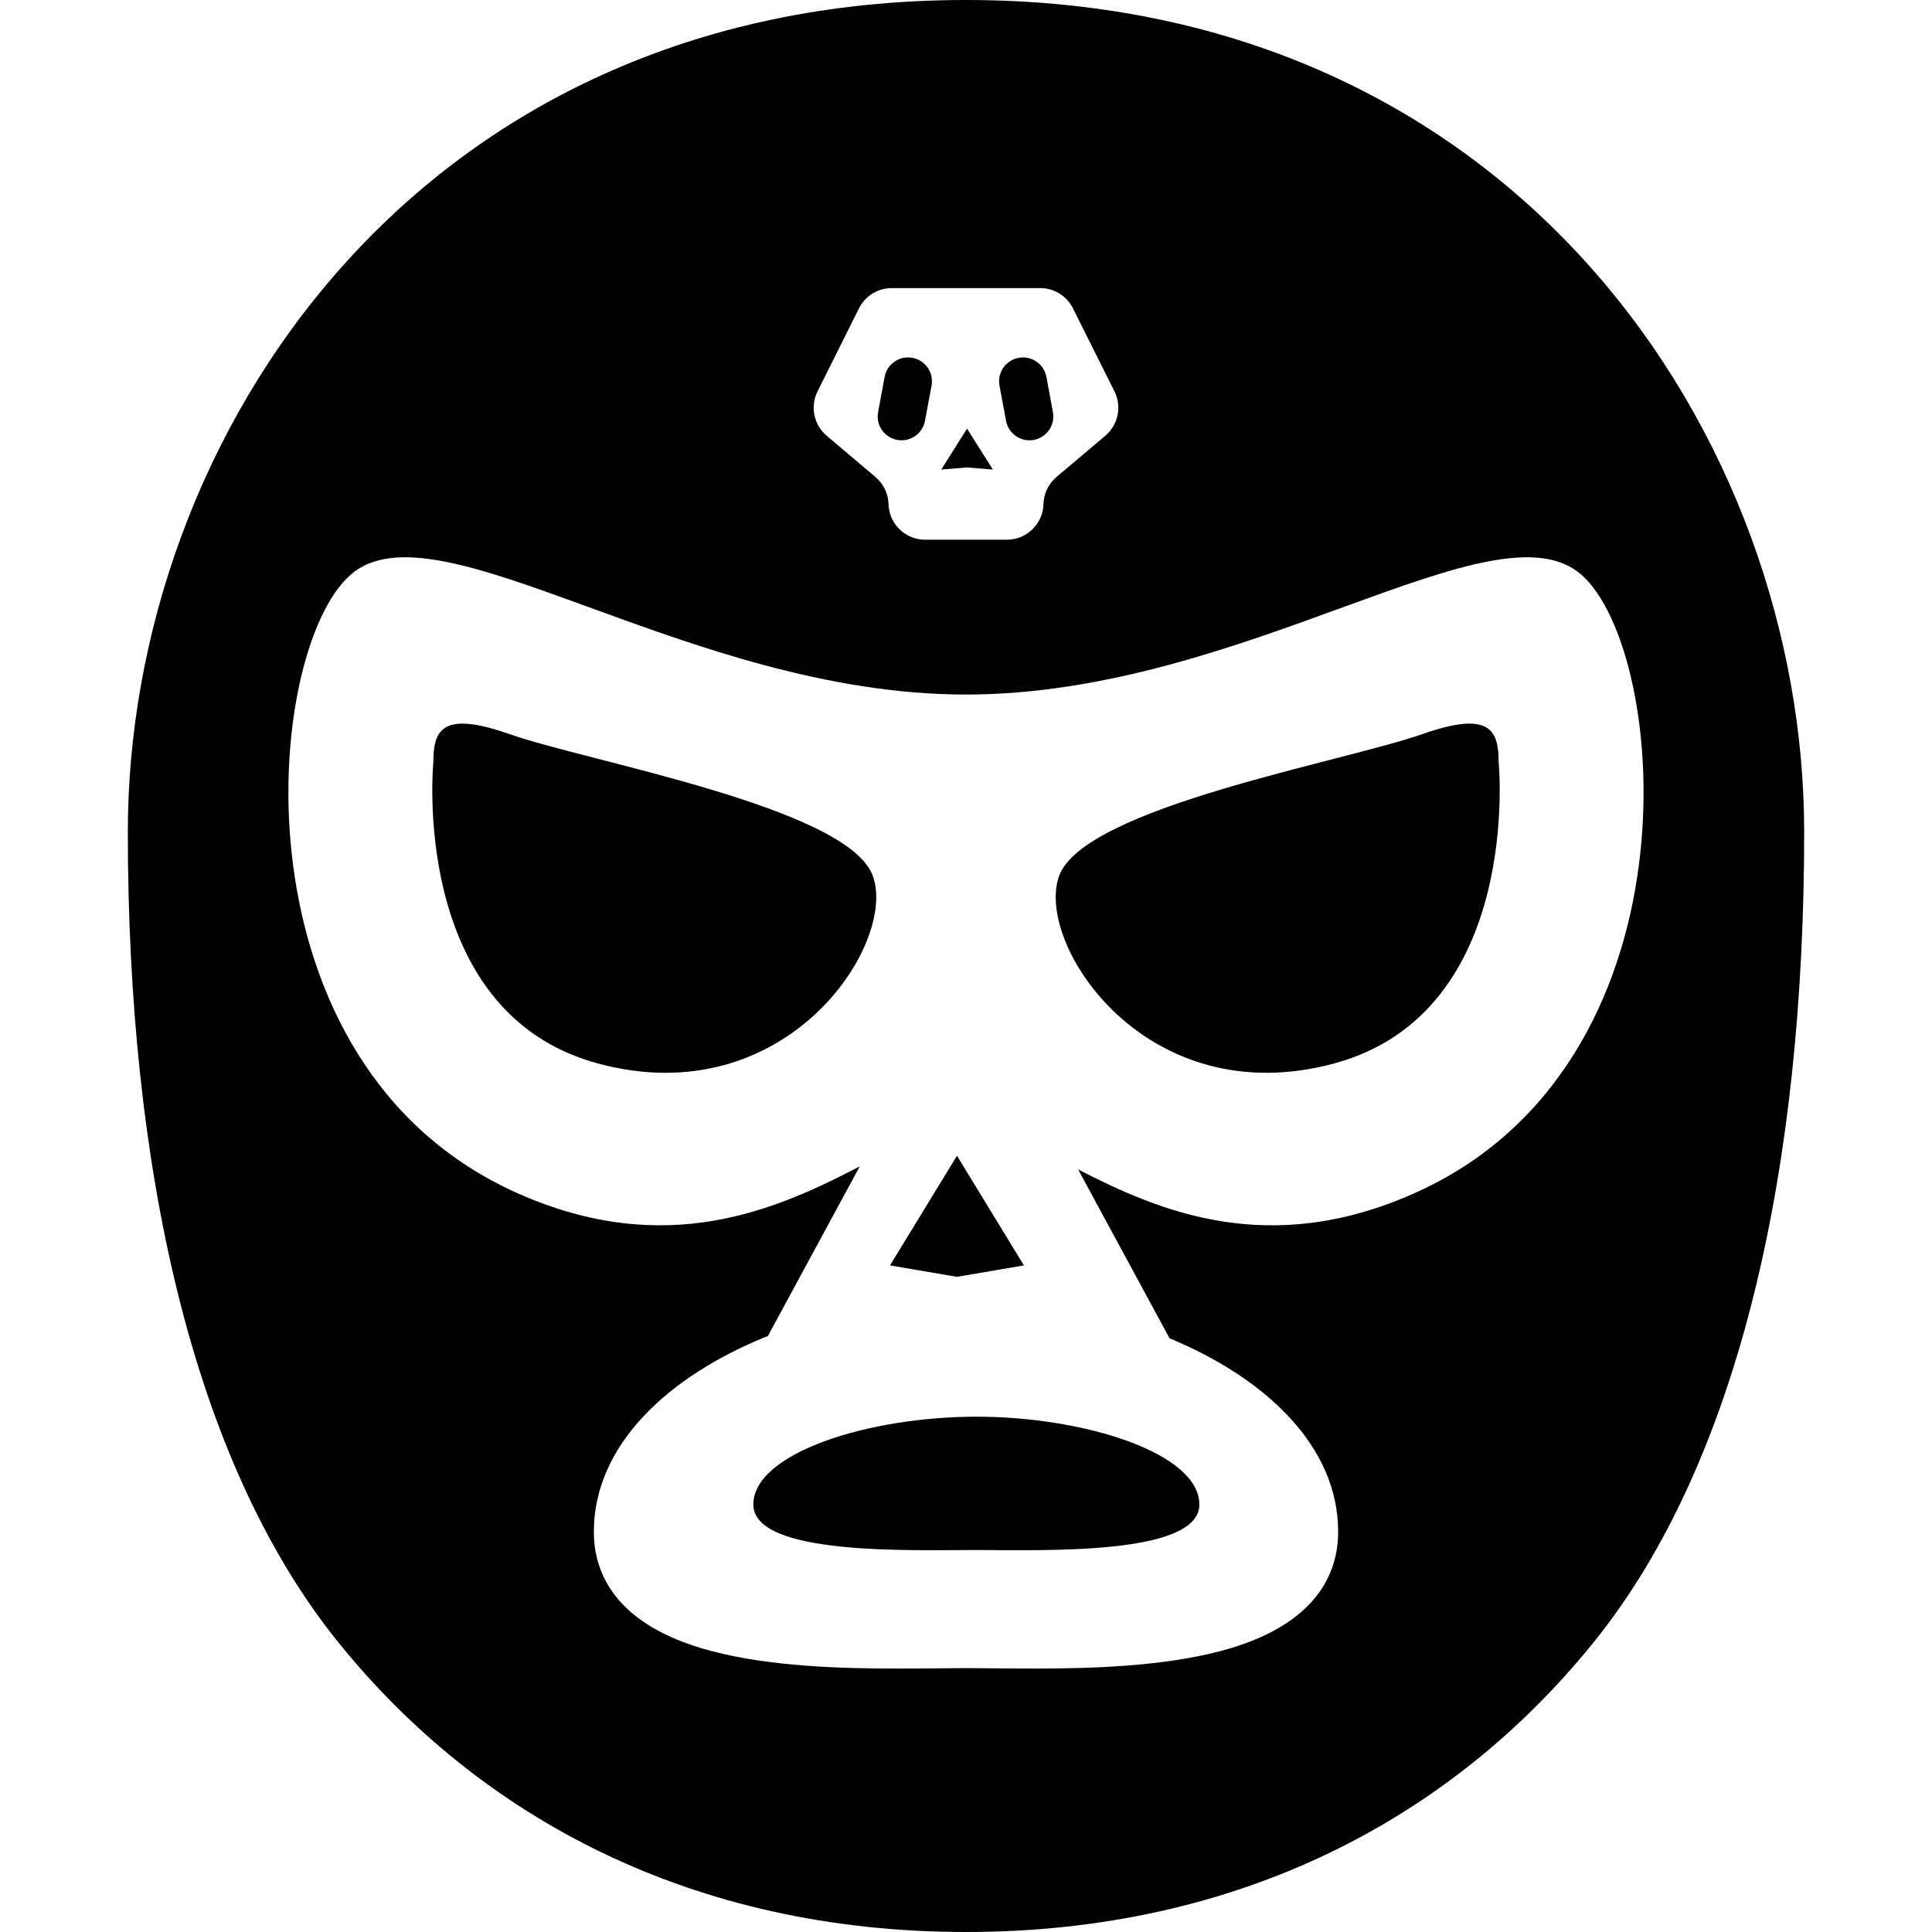 <?xml version="1.0" encoding="utf-8"?>
<!DOCTYPE svg PUBLIC "-//W3C//DTD SVG 1.1//EN" "http://www.w3.org/Graphics/SVG/1.1/DTD/svg11.dtd">
<svg version="1.1" id="_x32_" xmlns="http://www.w3.org/2000/svg" xmlns:xlink="http://www.w3.org/1999/xlink" 
	 width="800px" height="800px" viewBox="0 0 512 512"  xml:space="preserve">
<style type="text/css">
<![CDATA[
	.st0{fill:#000000;}
]]>
</style>
<g>
	<path class="st0" d="M256,0C109.781,0,33.875,116.531,33.875,220.5c0,87.797,16.656,166.375,55.922,214.906
		C127.219,481.656,183.406,512,256,512s128.781-30.344,166.188-76.594c39.281-48.531,55.938-127.109,55.938-214.906
		C478.125,116.531,402.219,0,256,0z M216.656,103.719l11-22.031c1.656-3.281,5-5.344,8.688-5.344H256h19.656
		c3.672,0,7.031,2.063,8.672,5.344l11.016,22.031c2,4,1,8.844-2.406,11.75l-13,10.969c-2.156,1.844-3.406,4.563-3.406,7.406v-0.5
		c0,5.344-4.344,9.688-9.719,9.688H256h-10.844c-5.344,0-9.688-4.344-9.688-9.688v0.5c0-2.844-1.25-5.563-3.438-7.406
		l-12.969-10.969C215.656,112.563,214.656,107.719,216.656,103.719z M374.656,316.297c-38.5,17.078-67.375,4.703-88.938-6.375
		l24.219,44.734c25.656,10.656,44.688,28.688,44.688,51.281c0,10.656-5.406,24.813-31.172,31.609
		c-15.609,4.109-34.516,4.641-49.266,4.641c-3.844,0-7.469-0.031-10.781-0.063c-2.719-0.031-5.203-0.063-7.406-0.063
		c-2.219,0-4.703,0.031-7.406,0.063c-3.313,0.031-6.953,0.063-10.781,0.063c-14.75,0-33.656-0.516-49.266-4.641
		c-25.766-6.797-31.172-20.938-31.172-31.609c0-23.016,19.75-41.328,46.125-51.891l24.344-44.938
		c-21.719,11.266-51.063,24.672-90.516,7.188C60.75,282.344,69.656,172.875,92.844,152.375C115.719,132.109,182,184.063,256,184.063
		s140.281-51.953,163.156-31.688C442.328,172.875,451.25,282.344,374.656,316.297z"/>
	<path class="st0" d="M199.641,398.719c0,13.656,42.203,12.047,59.109,12.047c16.875,0,59.094,1.609,59.094-12.047
		c0-13.641-30.469-23.281-59.094-23.281C230.094,375.438,199.641,385.078,199.641,398.719z"/>
	<polygon class="st0" points="271.344,335.344 253.609,306.281 235.859,335.344 253.609,338.375 	"/>
	<path class="st0" d="M231.328,232.172c-6.531-18.234-75.328-30.25-96.297-37.625c-17.813-6.266-20.188-1.141-20.188,7.406
		c0,0-6.531,66.141,43.375,79.813C208.156,295.438,237.813,250.25,231.328,232.172z"/>
	<path class="st0" d="M376.938,194.547c-20.969,7.375-89.734,19.391-96.281,37.625c-6.469,18.078,23.188,63.266,73.125,49.594
		c49.906-13.672,43.375-79.813,43.375-79.813C397.156,193.406,394.781,188.281,376.938,194.547z"/>
	<path class="st0" d="M237.75,116.578c3.438,0.641,6.75-1.625,7.375-5.063l1.75-9.328c0.625-3.422-1.641-6.719-5.063-7.359
		c-3.438-0.641-6.75,1.625-7.375,5.047l-1.734,9.328C232.063,112.625,234.313,115.938,237.75,116.578z"/>
	<path class="st0" d="M273.969,116.578c3.438-0.641,5.719-3.953,5.063-7.375l-1.719-9.328c-0.656-3.422-3.938-5.688-7.375-5.047
		s-5.703,3.938-5.063,7.359l1.734,9.328C267.25,114.953,270.563,117.219,273.969,116.578z"/>
	<polygon class="st0" points="263.125,124.438 256.281,113.594 249.438,124.438 256.281,123.875 	"/>
</g>
</svg>